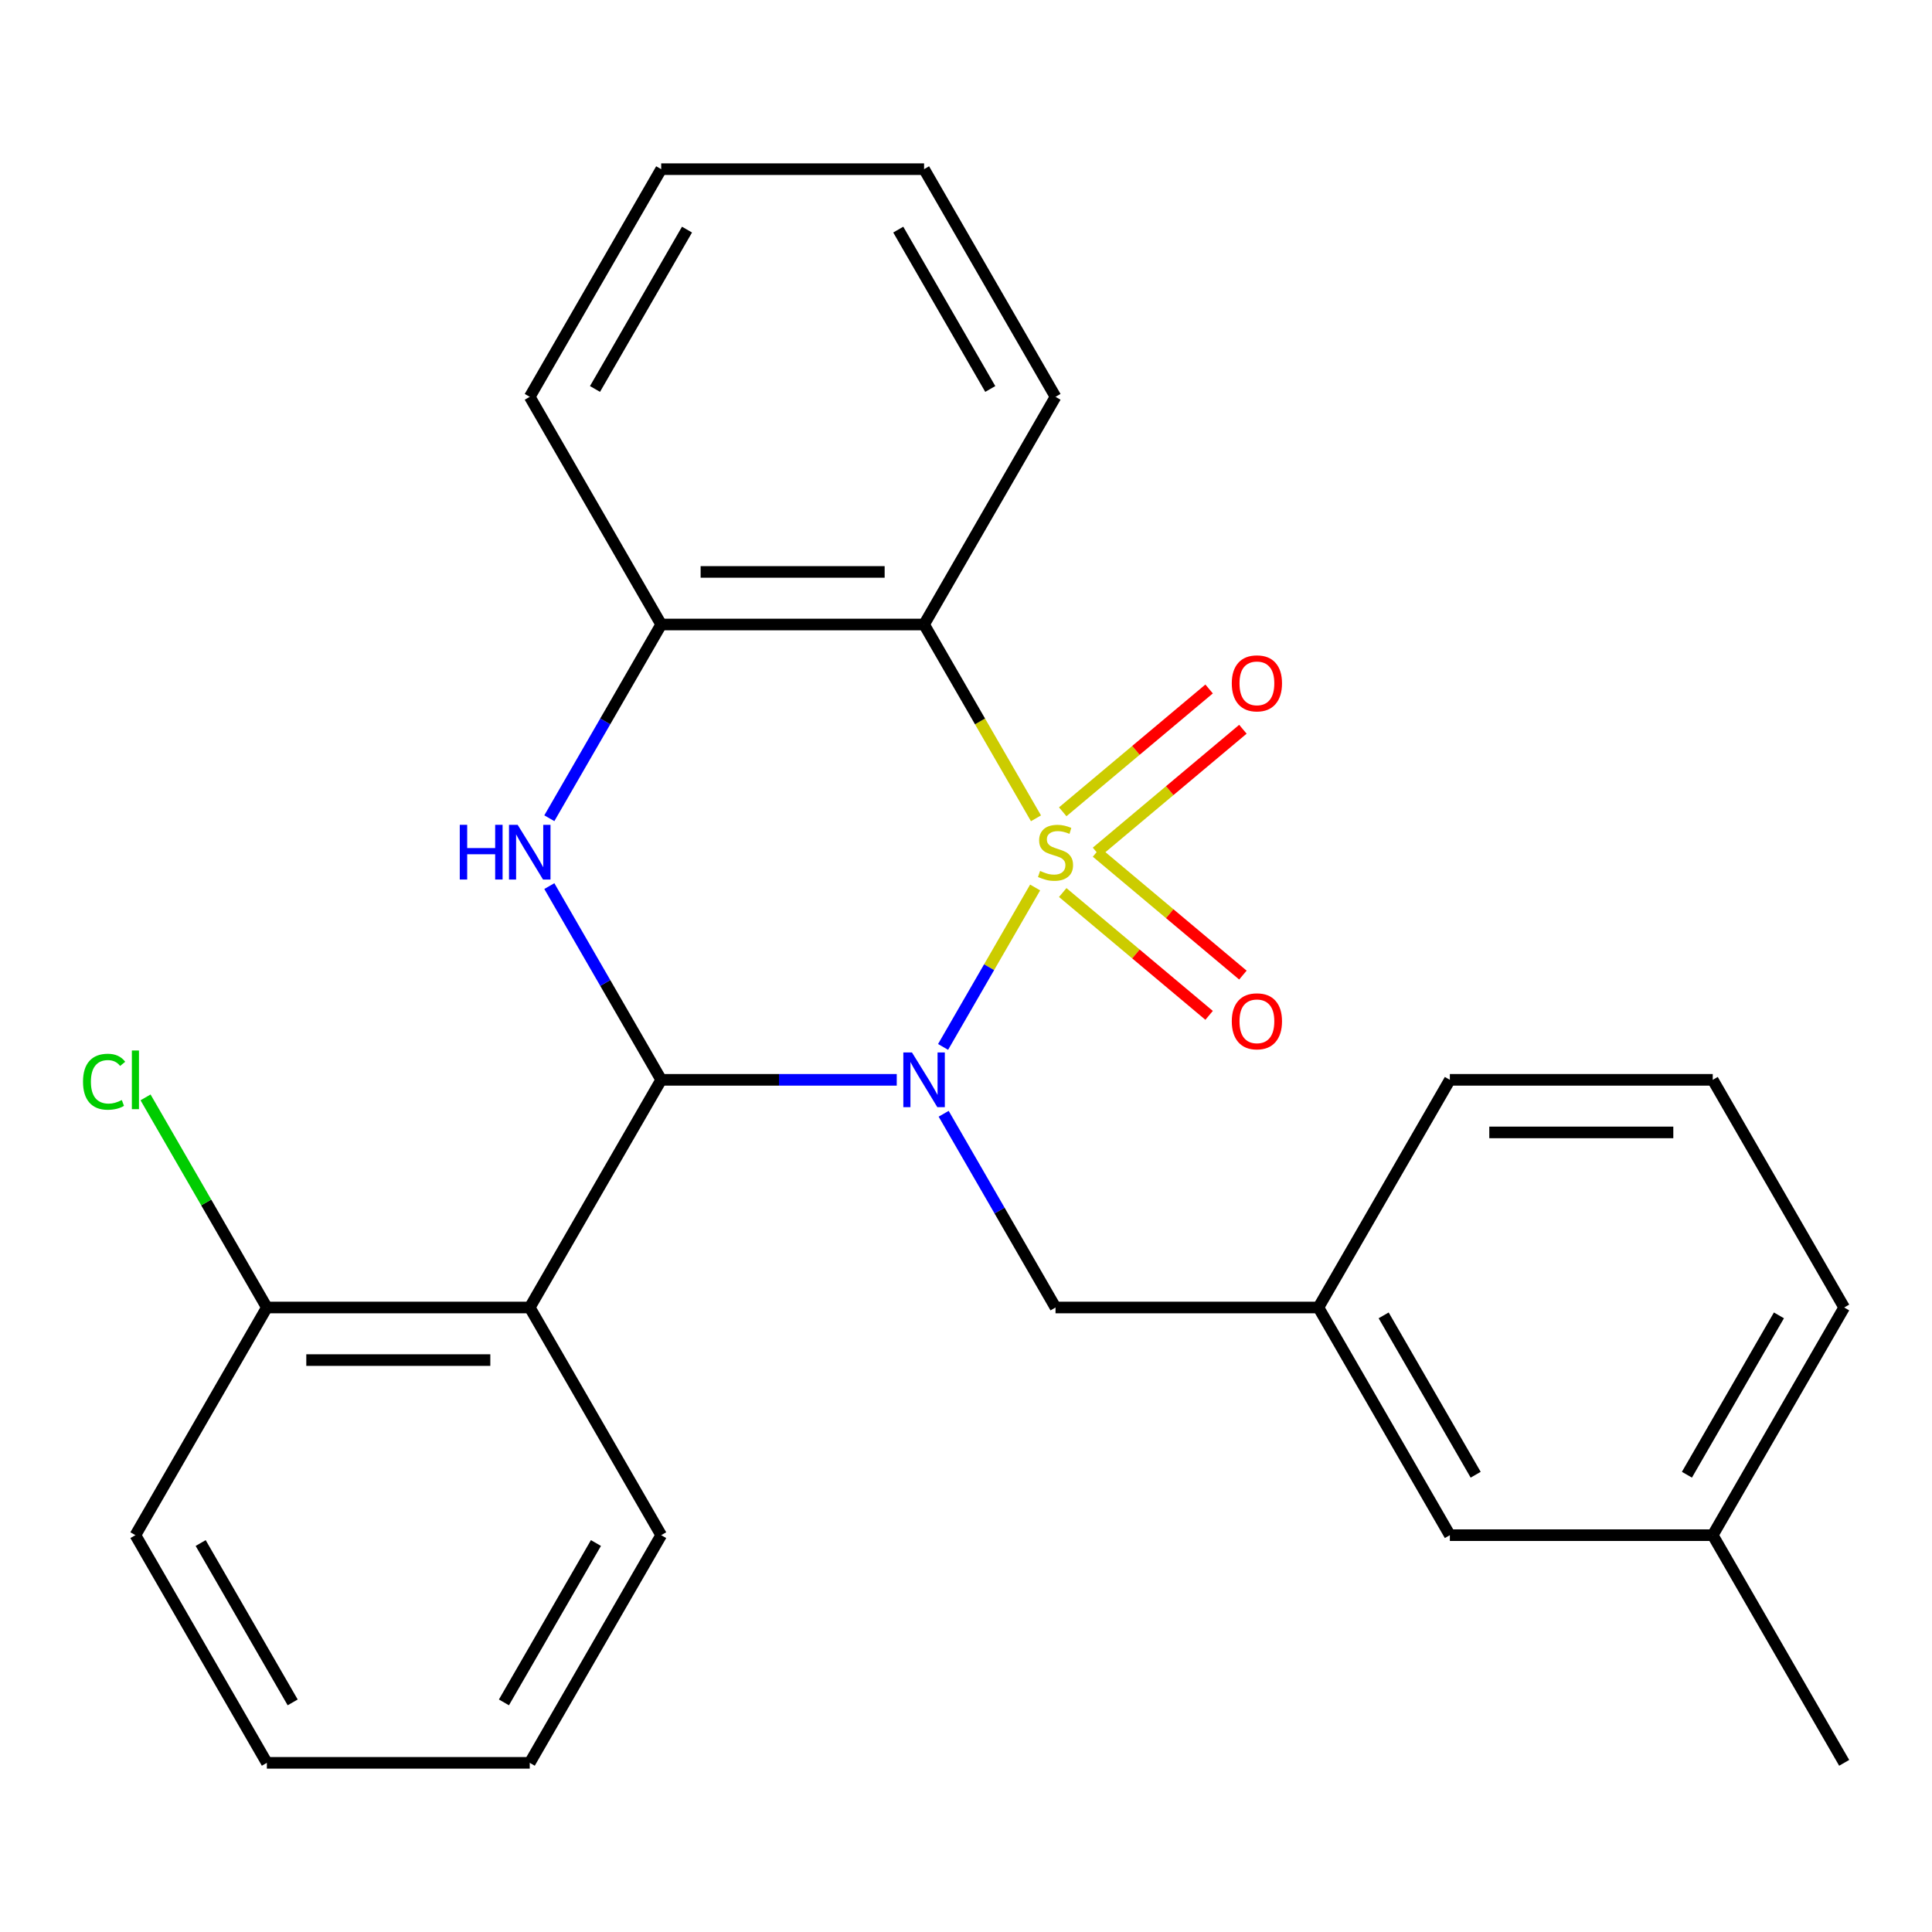 <?xml version='1.0' encoding='iso-8859-1'?>
<svg version='1.1' baseProfile='full'
              xmlns='http://www.w3.org/2000/svg'
                      xmlns:rdkit='http://www.rdkit.org/xml'
                      xmlns:xlink='http://www.w3.org/1999/xlink'
                  xml:space='preserve'
width='1000px' height='1000px' viewBox='0 0 1000 1000'>
<!-- END OF HEADER -->
<rect style='opacity:1.0;fill:#FFFFFF;stroke:none' width='1000' height='1000' x='0' y='0'> </rect>
<path class='bond-0' d='M 535.781,459.362 L 511.958,500.624' style='fill:none;fill-rule:evenodd;stroke:#CCCC00;stroke-width:6px;stroke-linecap:butt;stroke-linejoin:miter;stroke-opacity:1' />
<path class='bond-0' d='M 511.958,500.624 L 488.136,541.886' style='fill:none;fill-rule:evenodd;stroke:#0000FF;stroke-width:6px;stroke-linecap:butt;stroke-linejoin:miter;stroke-opacity:1' />
<path class='bond-2' d='M 536.22,423.558 L 507.26,373.399' style='fill:none;fill-rule:evenodd;stroke:#CCCC00;stroke-width:6px;stroke-linecap:butt;stroke-linejoin:miter;stroke-opacity:1' />
<path class='bond-2' d='M 507.26,373.399 L 478.301,323.24' style='fill:none;fill-rule:evenodd;stroke:#000000;stroke-width:6px;stroke-linecap:butt;stroke-linejoin:miter;stroke-opacity:1' />
<path class='bond-6' d='M 567.564,441.03 L 605.444,409.245' style='fill:none;fill-rule:evenodd;stroke:#CCCC00;stroke-width:6px;stroke-linecap:butt;stroke-linejoin:miter;stroke-opacity:1' />
<path class='bond-6' d='M 605.444,409.245 L 643.323,377.46' style='fill:none;fill-rule:evenodd;stroke:#FF0000;stroke-width:6px;stroke-linecap:butt;stroke-linejoin:miter;stroke-opacity:1' />
<path class='bond-6' d='M 550.071,420.183 L 587.951,388.398' style='fill:none;fill-rule:evenodd;stroke:#CCCC00;stroke-width:6px;stroke-linecap:butt;stroke-linejoin:miter;stroke-opacity:1' />
<path class='bond-6' d='M 587.951,388.398 L 625.831,356.613' style='fill:none;fill-rule:evenodd;stroke:#FF0000;stroke-width:6px;stroke-linecap:butt;stroke-linejoin:miter;stroke-opacity:1' />
<path class='bond-7' d='M 550.071,461.977 L 587.951,493.762' style='fill:none;fill-rule:evenodd;stroke:#CCCC00;stroke-width:6px;stroke-linecap:butt;stroke-linejoin:miter;stroke-opacity:1' />
<path class='bond-7' d='M 587.951,493.762 L 625.831,525.547' style='fill:none;fill-rule:evenodd;stroke:#FF0000;stroke-width:6px;stroke-linecap:butt;stroke-linejoin:miter;stroke-opacity:1' />
<path class='bond-7' d='M 567.564,441.13 L 605.444,472.915' style='fill:none;fill-rule:evenodd;stroke:#CCCC00;stroke-width:6px;stroke-linecap:butt;stroke-linejoin:miter;stroke-opacity:1' />
<path class='bond-7' d='M 605.444,472.915 L 643.323,504.7' style='fill:none;fill-rule:evenodd;stroke:#FF0000;stroke-width:6px;stroke-linecap:butt;stroke-linejoin:miter;stroke-opacity:1' />
<path class='bond-1' d='M 464.159,558.92 L 403.195,558.92' style='fill:none;fill-rule:evenodd;stroke:#0000FF;stroke-width:6px;stroke-linecap:butt;stroke-linejoin:miter;stroke-opacity:1' />
<path class='bond-1' d='M 403.195,558.92 L 342.231,558.92' style='fill:none;fill-rule:evenodd;stroke:#000000;stroke-width:6px;stroke-linecap:butt;stroke-linejoin:miter;stroke-opacity:1' />
<path class='bond-8' d='M 488.44,576.482 L 517.388,626.621' style='fill:none;fill-rule:evenodd;stroke:#0000FF;stroke-width:6px;stroke-linecap:butt;stroke-linejoin:miter;stroke-opacity:1' />
<path class='bond-8' d='M 517.388,626.621 L 546.336,676.76' style='fill:none;fill-rule:evenodd;stroke:#000000;stroke-width:6px;stroke-linecap:butt;stroke-linejoin:miter;stroke-opacity:1' />
<path class='bond-4' d='M 342.231,558.92 L 274.196,676.76' style='fill:none;fill-rule:evenodd;stroke:#000000;stroke-width:6px;stroke-linecap:butt;stroke-linejoin:miter;stroke-opacity:1' />
<path class='bond-26' d='M 342.231,558.92 L 313.283,508.781' style='fill:none;fill-rule:evenodd;stroke:#000000;stroke-width:6px;stroke-linecap:butt;stroke-linejoin:miter;stroke-opacity:1' />
<path class='bond-26' d='M 313.283,508.781 L 284.335,458.642' style='fill:none;fill-rule:evenodd;stroke:#0000FF;stroke-width:6px;stroke-linecap:butt;stroke-linejoin:miter;stroke-opacity:1' />
<path class='bond-5' d='M 478.301,323.24 L 342.231,323.24' style='fill:none;fill-rule:evenodd;stroke:#000000;stroke-width:6px;stroke-linecap:butt;stroke-linejoin:miter;stroke-opacity:1' />
<path class='bond-5' d='M 457.891,296.026 L 362.642,296.026' style='fill:none;fill-rule:evenodd;stroke:#000000;stroke-width:6px;stroke-linecap:butt;stroke-linejoin:miter;stroke-opacity:1' />
<path class='bond-12' d='M 478.301,323.24 L 546.336,205.4' style='fill:none;fill-rule:evenodd;stroke:#000000;stroke-width:6px;stroke-linecap:butt;stroke-linejoin:miter;stroke-opacity:1' />
<path class='bond-3' d='M 284.335,423.518 L 313.283,373.379' style='fill:none;fill-rule:evenodd;stroke:#0000FF;stroke-width:6px;stroke-linecap:butt;stroke-linejoin:miter;stroke-opacity:1' />
<path class='bond-3' d='M 313.283,373.379 L 342.231,323.24' style='fill:none;fill-rule:evenodd;stroke:#000000;stroke-width:6px;stroke-linecap:butt;stroke-linejoin:miter;stroke-opacity:1' />
<path class='bond-9' d='M 274.196,676.76 L 138.126,676.76' style='fill:none;fill-rule:evenodd;stroke:#000000;stroke-width:6px;stroke-linecap:butt;stroke-linejoin:miter;stroke-opacity:1' />
<path class='bond-9' d='M 253.786,703.974 L 158.537,703.974' style='fill:none;fill-rule:evenodd;stroke:#000000;stroke-width:6px;stroke-linecap:butt;stroke-linejoin:miter;stroke-opacity:1' />
<path class='bond-14' d='M 274.196,676.76 L 342.231,794.6' style='fill:none;fill-rule:evenodd;stroke:#000000;stroke-width:6px;stroke-linecap:butt;stroke-linejoin:miter;stroke-opacity:1' />
<path class='bond-16' d='M 342.231,323.24 L 274.196,205.4' style='fill:none;fill-rule:evenodd;stroke:#000000;stroke-width:6px;stroke-linecap:butt;stroke-linejoin:miter;stroke-opacity:1' />
<path class='bond-10' d='M 546.336,676.76 L 682.406,676.76' style='fill:none;fill-rule:evenodd;stroke:#000000;stroke-width:6px;stroke-linecap:butt;stroke-linejoin:miter;stroke-opacity:1' />
<path class='bond-13' d='M 138.126,676.76 L 106.73,622.379' style='fill:none;fill-rule:evenodd;stroke:#000000;stroke-width:6px;stroke-linecap:butt;stroke-linejoin:miter;stroke-opacity:1' />
<path class='bond-13' d='M 106.73,622.379 L 75.333,567.999' style='fill:none;fill-rule:evenodd;stroke:#00CC00;stroke-width:6px;stroke-linecap:butt;stroke-linejoin:miter;stroke-opacity:1' />
<path class='bond-19' d='M 138.126,676.76 L 70.091,794.6' style='fill:none;fill-rule:evenodd;stroke:#000000;stroke-width:6px;stroke-linecap:butt;stroke-linejoin:miter;stroke-opacity:1' />
<path class='bond-11' d='M 682.406,676.76 L 750.441,794.6' style='fill:none;fill-rule:evenodd;stroke:#000000;stroke-width:6px;stroke-linecap:butt;stroke-linejoin:miter;stroke-opacity:1' />
<path class='bond-11' d='M 716.179,680.829 L 763.803,763.317' style='fill:none;fill-rule:evenodd;stroke:#000000;stroke-width:6px;stroke-linecap:butt;stroke-linejoin:miter;stroke-opacity:1' />
<path class='bond-18' d='M 682.406,676.76 L 750.441,558.92' style='fill:none;fill-rule:evenodd;stroke:#000000;stroke-width:6px;stroke-linecap:butt;stroke-linejoin:miter;stroke-opacity:1' />
<path class='bond-15' d='M 750.441,794.6 L 886.511,794.6' style='fill:none;fill-rule:evenodd;stroke:#000000;stroke-width:6px;stroke-linecap:butt;stroke-linejoin:miter;stroke-opacity:1' />
<path class='bond-22' d='M 546.336,205.4 L 478.301,87.56' style='fill:none;fill-rule:evenodd;stroke:#000000;stroke-width:6px;stroke-linecap:butt;stroke-linejoin:miter;stroke-opacity:1' />
<path class='bond-22' d='M 512.563,201.331 L 464.938,118.843' style='fill:none;fill-rule:evenodd;stroke:#000000;stroke-width:6px;stroke-linecap:butt;stroke-linejoin:miter;stroke-opacity:1' />
<path class='bond-23' d='M 342.231,794.6 L 274.196,912.44' style='fill:none;fill-rule:evenodd;stroke:#000000;stroke-width:6px;stroke-linecap:butt;stroke-linejoin:miter;stroke-opacity:1' />
<path class='bond-23' d='M 308.458,798.669 L 260.833,881.157' style='fill:none;fill-rule:evenodd;stroke:#000000;stroke-width:6px;stroke-linecap:butt;stroke-linejoin:miter;stroke-opacity:1' />
<path class='bond-21' d='M 886.511,794.6 L 954.545,912.44' style='fill:none;fill-rule:evenodd;stroke:#000000;stroke-width:6px;stroke-linecap:butt;stroke-linejoin:miter;stroke-opacity:1' />
<path class='bond-28' d='M 886.511,794.6 L 954.545,676.76' style='fill:none;fill-rule:evenodd;stroke:#000000;stroke-width:6px;stroke-linecap:butt;stroke-linejoin:miter;stroke-opacity:1' />
<path class='bond-28' d='M 873.148,763.317 L 920.772,680.829' style='fill:none;fill-rule:evenodd;stroke:#000000;stroke-width:6px;stroke-linecap:butt;stroke-linejoin:miter;stroke-opacity:1' />
<path class='bond-27' d='M 274.196,205.4 L 342.231,87.56' style='fill:none;fill-rule:evenodd;stroke:#000000;stroke-width:6px;stroke-linecap:butt;stroke-linejoin:miter;stroke-opacity:1' />
<path class='bond-27' d='M 307.969,201.331 L 355.594,118.843' style='fill:none;fill-rule:evenodd;stroke:#000000;stroke-width:6px;stroke-linecap:butt;stroke-linejoin:miter;stroke-opacity:1' />
<path class='bond-17' d='M 886.511,558.92 L 750.441,558.92' style='fill:none;fill-rule:evenodd;stroke:#000000;stroke-width:6px;stroke-linecap:butt;stroke-linejoin:miter;stroke-opacity:1' />
<path class='bond-17' d='M 866.1,586.134 L 770.851,586.134' style='fill:none;fill-rule:evenodd;stroke:#000000;stroke-width:6px;stroke-linecap:butt;stroke-linejoin:miter;stroke-opacity:1' />
<path class='bond-20' d='M 886.511,558.92 L 954.545,676.76' style='fill:none;fill-rule:evenodd;stroke:#000000;stroke-width:6px;stroke-linecap:butt;stroke-linejoin:miter;stroke-opacity:1' />
<path class='bond-29' d='M 70.091,794.6 L 138.126,912.44' style='fill:none;fill-rule:evenodd;stroke:#000000;stroke-width:6px;stroke-linecap:butt;stroke-linejoin:miter;stroke-opacity:1' />
<path class='bond-29' d='M 103.865,798.669 L 151.489,881.157' style='fill:none;fill-rule:evenodd;stroke:#000000;stroke-width:6px;stroke-linecap:butt;stroke-linejoin:miter;stroke-opacity:1' />
<path class='bond-24' d='M 478.301,87.56 L 342.231,87.56' style='fill:none;fill-rule:evenodd;stroke:#000000;stroke-width:6px;stroke-linecap:butt;stroke-linejoin:miter;stroke-opacity:1' />
<path class='bond-25' d='M 274.196,912.44 L 138.126,912.44' style='fill:none;fill-rule:evenodd;stroke:#000000;stroke-width:6px;stroke-linecap:butt;stroke-linejoin:miter;stroke-opacity:1' />
<path  class='atom-0' d='M 538.336 450.8
Q 538.656 450.92, 539.976 451.48
Q 541.296 452.04, 542.736 452.4
Q 544.216 452.72, 545.656 452.72
Q 548.336 452.72, 549.896 451.44
Q 551.456 450.12, 551.456 447.84
Q 551.456 446.28, 550.656 445.32
Q 549.896 444.36, 548.696 443.84
Q 547.496 443.32, 545.496 442.72
Q 542.976 441.96, 541.456 441.24
Q 539.976 440.52, 538.896 439
Q 537.856 437.48, 537.856 434.92
Q 537.856 431.36, 540.256 429.16
Q 542.696 426.96, 547.496 426.96
Q 550.776 426.96, 554.496 428.52
L 553.576 431.6
Q 550.176 430.2, 547.616 430.2
Q 544.856 430.2, 543.336 431.36
Q 541.816 432.48, 541.856 434.44
Q 541.856 435.96, 542.616 436.88
Q 543.416 437.8, 544.536 438.32
Q 545.696 438.84, 547.616 439.44
Q 550.176 440.24, 551.696 441.04
Q 553.216 441.84, 554.296 443.48
Q 555.416 445.08, 555.416 447.84
Q 555.416 451.76, 552.776 453.88
Q 550.176 455.96, 545.816 455.96
Q 543.296 455.96, 541.376 455.4
Q 539.496 454.88, 537.256 453.96
L 538.336 450.8
' fill='#CCCC00'/>
<path  class='atom-1' d='M 472.041 544.76
L 481.321 559.76
Q 482.241 561.24, 483.721 563.92
Q 485.201 566.6, 485.281 566.76
L 485.281 544.76
L 489.041 544.76
L 489.041 573.08
L 485.161 573.08
L 475.201 556.68
Q 474.041 554.76, 472.801 552.56
Q 471.601 550.36, 471.241 549.68
L 471.241 573.08
L 467.561 573.08
L 467.561 544.76
L 472.041 544.76
' fill='#0000FF'/>
<path  class='atom-4' d='M 237.976 426.92
L 241.816 426.92
L 241.816 438.96
L 256.296 438.96
L 256.296 426.92
L 260.136 426.92
L 260.136 455.24
L 256.296 455.24
L 256.296 442.16
L 241.816 442.16
L 241.816 455.24
L 237.976 455.24
L 237.976 426.92
' fill='#0000FF'/>
<path  class='atom-4' d='M 267.936 426.92
L 277.216 441.92
Q 278.136 443.4, 279.616 446.08
Q 281.096 448.76, 281.176 448.92
L 281.176 426.92
L 284.936 426.92
L 284.936 455.24
L 281.056 455.24
L 271.096 438.84
Q 269.936 436.92, 268.696 434.72
Q 267.496 432.52, 267.136 431.84
L 267.136 455.24
L 263.456 455.24
L 263.456 426.92
L 267.936 426.92
' fill='#0000FF'/>
<path  class='atom-7' d='M 637.571 353.696
Q 637.571 346.896, 640.931 343.096
Q 644.291 339.296, 650.571 339.296
Q 656.851 339.296, 660.211 343.096
Q 663.571 346.896, 663.571 353.696
Q 663.571 360.576, 660.171 364.496
Q 656.771 368.376, 650.571 368.376
Q 644.331 368.376, 640.931 364.496
Q 637.571 360.616, 637.571 353.696
M 650.571 365.176
Q 654.891 365.176, 657.211 362.296
Q 659.571 359.376, 659.571 353.696
Q 659.571 348.136, 657.211 345.336
Q 654.891 342.496, 650.571 342.496
Q 646.251 342.496, 643.891 345.296
Q 641.571 348.096, 641.571 353.696
Q 641.571 359.416, 643.891 362.296
Q 646.251 365.176, 650.571 365.176
' fill='#FF0000'/>
<path  class='atom-8' d='M 637.571 528.624
Q 637.571 521.824, 640.931 518.024
Q 644.291 514.224, 650.571 514.224
Q 656.851 514.224, 660.211 518.024
Q 663.571 521.824, 663.571 528.624
Q 663.571 535.504, 660.171 539.424
Q 656.771 543.304, 650.571 543.304
Q 644.331 543.304, 640.931 539.424
Q 637.571 535.544, 637.571 528.624
M 650.571 540.104
Q 654.891 540.104, 657.211 537.224
Q 659.571 534.304, 659.571 528.624
Q 659.571 523.064, 657.211 520.264
Q 654.891 517.424, 650.571 517.424
Q 646.251 517.424, 643.891 520.224
Q 641.571 523.024, 641.571 528.624
Q 641.571 534.344, 643.891 537.224
Q 646.251 540.104, 650.571 540.104
' fill='#FF0000'/>
<path  class='atom-14' d='M 42.971 559.9
Q 42.971 552.86, 46.251 549.18
Q 49.571 545.46, 55.851 545.46
Q 61.691 545.46, 64.811 549.58
L 62.171 551.74
Q 59.891 548.74, 55.851 548.74
Q 51.571 548.74, 49.291 551.62
Q 47.051 554.46, 47.051 559.9
Q 47.051 565.5, 49.371 568.38
Q 51.731 571.26, 56.291 571.26
Q 59.411 571.26, 63.051 569.38
L 64.171 572.38
Q 62.691 573.34, 60.451 573.9
Q 58.211 574.46, 55.731 574.46
Q 49.571 574.46, 46.251 570.7
Q 42.971 566.94, 42.971 559.9
' fill='#00CC00'/>
<path  class='atom-14' d='M 68.251 543.74
L 71.931 543.74
L 71.931 574.1
L 68.251 574.1
L 68.251 543.74
' fill='#00CC00'/>
</svg>
